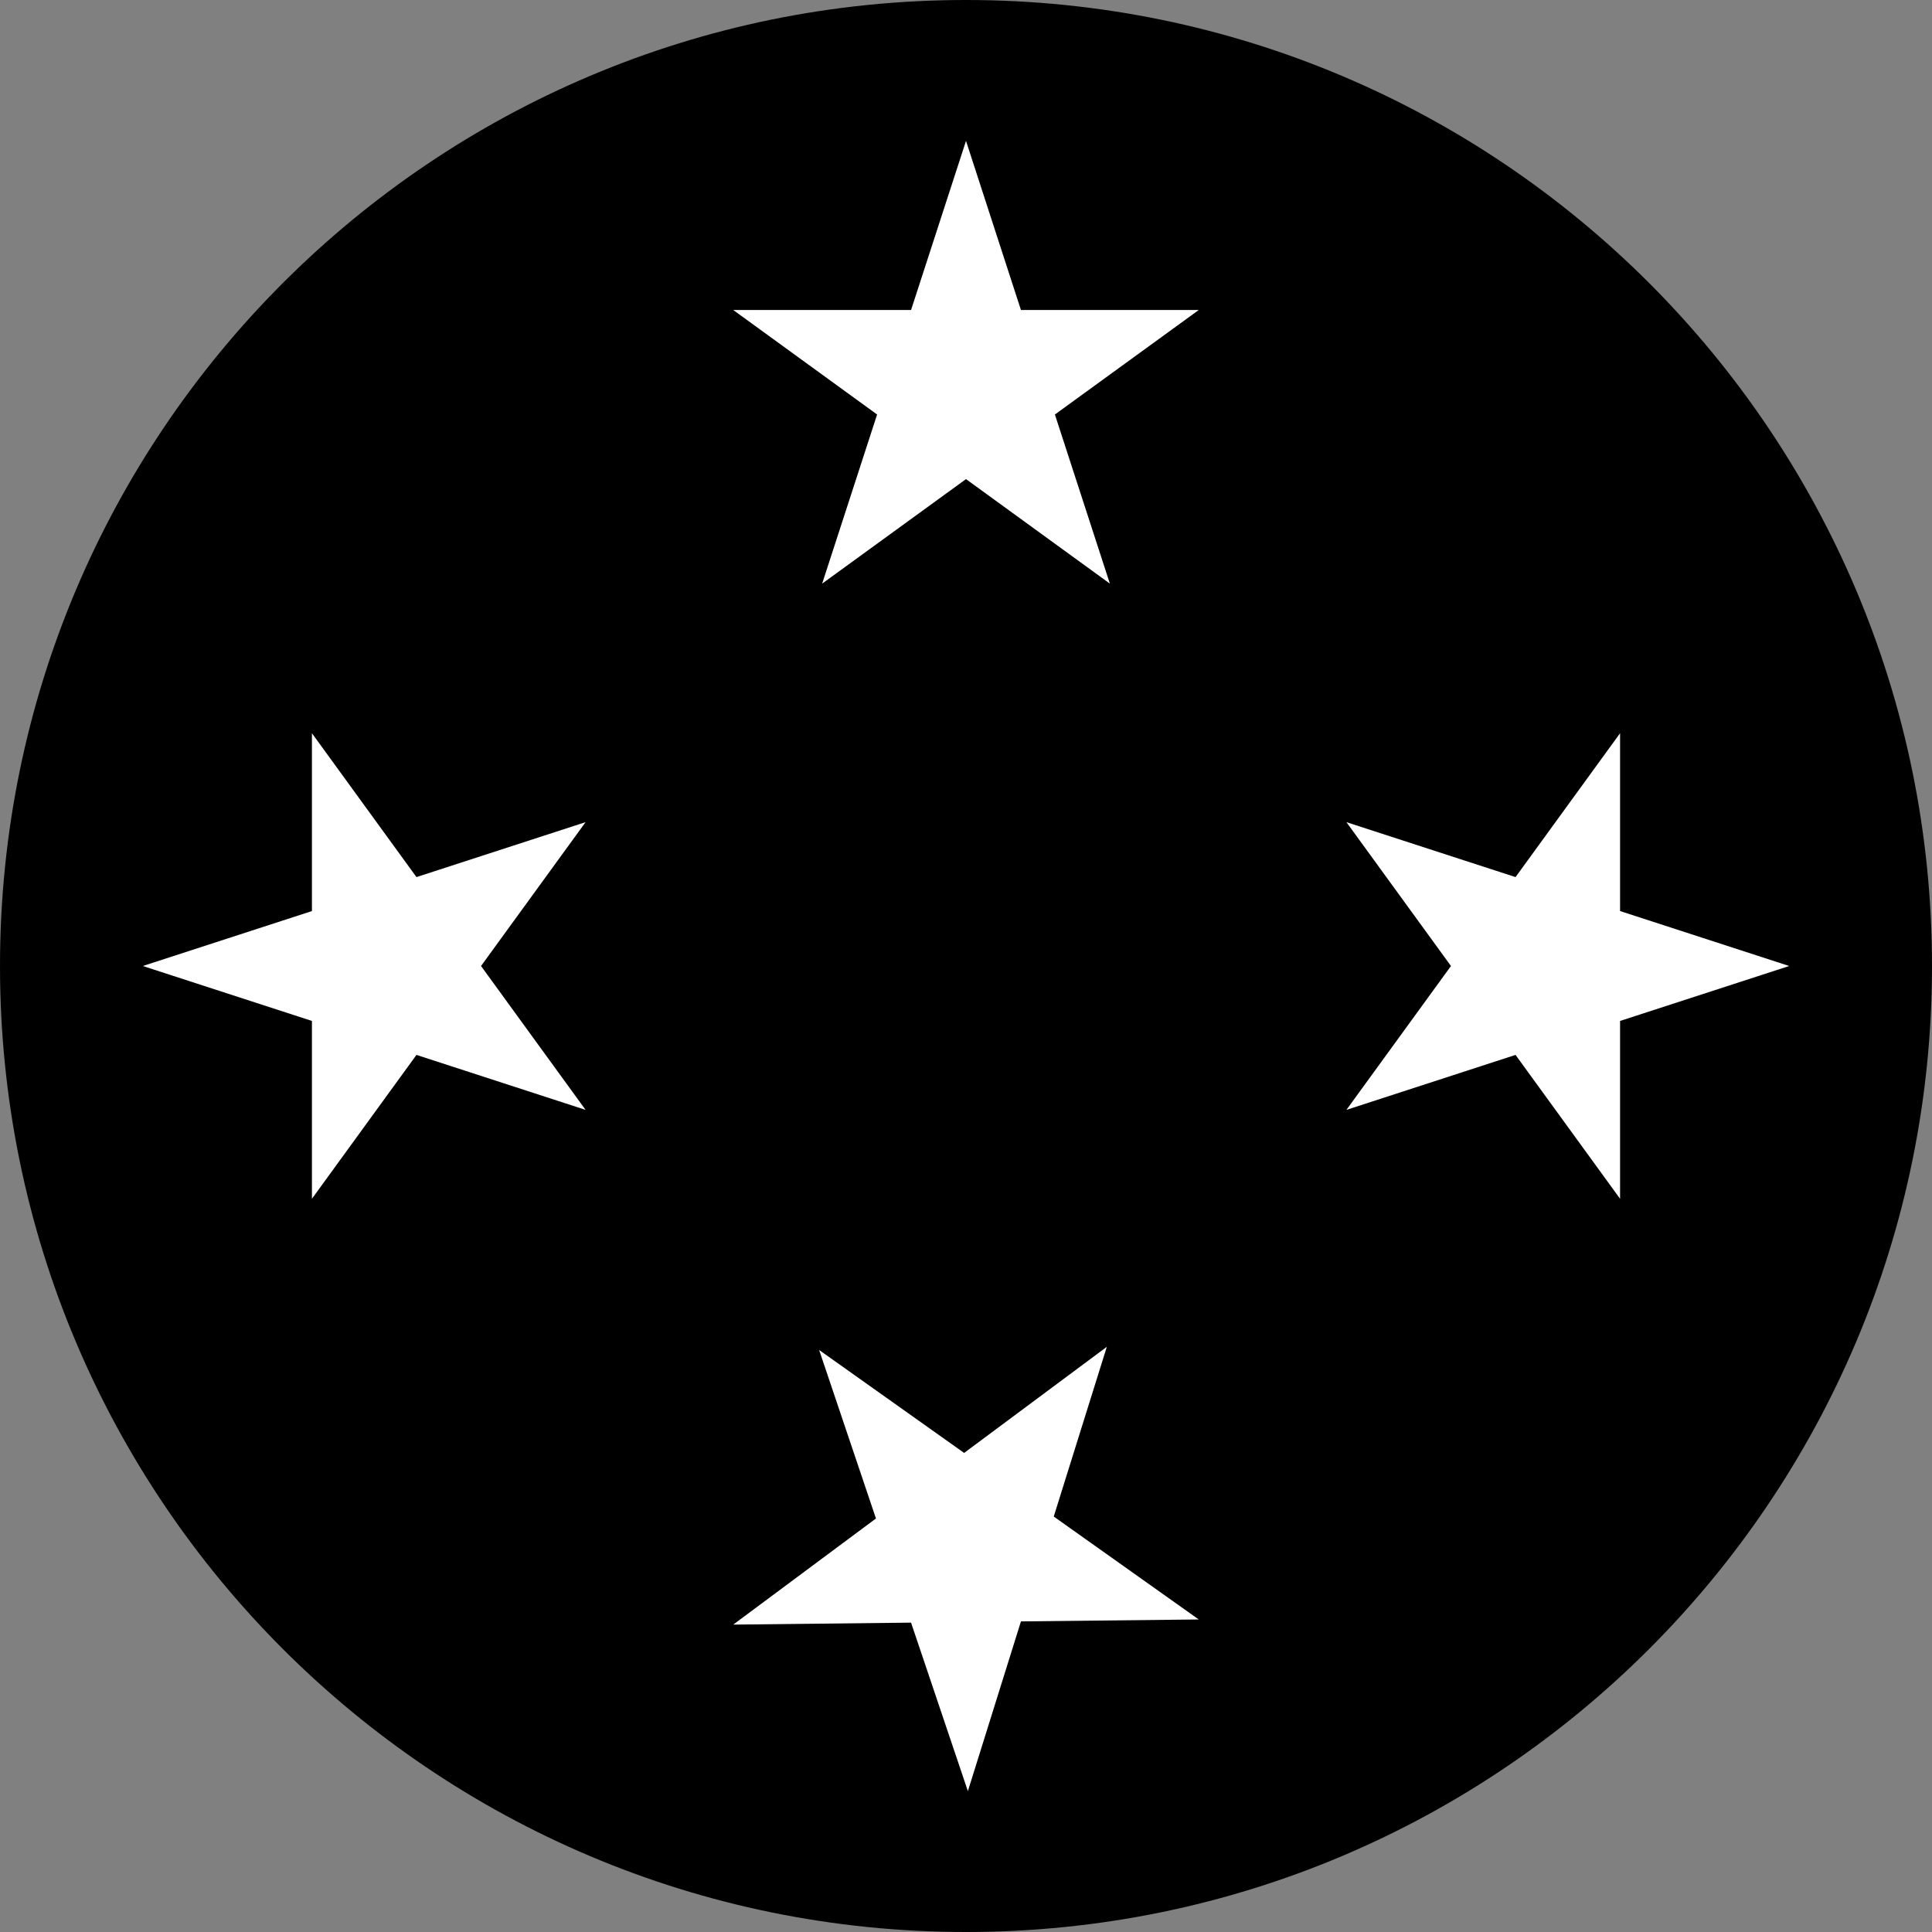 <svg width="64" height="64" viewBox="0 0 64 64" fill="none" xmlns="http://www.w3.org/2000/svg">
<rect x="0" y="0" width="64" height="64" fill="#808080" stroke="none"/>
<g clip-path="url(#clip0_6_1010)">
<path d="M32 64C49.673 64 64 49.673 64 32C64 14.327 49.673 0 32 0C14.327 0 0 14.327 0 32C0 49.673 14.327 64 32 64Z" fill="#4DAFE3" style="fill:#4DAFE3;fill:color(display-p3 0.302 0.686 0.89);fill-opacity:1;"/>
<path d="M50.204 29.055L53.667 24.289V30.18L59.269 32L53.667 33.82V39.711L50.204 34.945L44.602 36.766L48.065 32L44.602 27.235L50.204 29.055Z" fill="white" style="fill:white;fill-opacity:1;"/>
<path d="M13.796 29.055L10.333 24.289V30.18L4.731 32L10.333 33.82V39.711L13.796 34.945L19.398 36.766L15.935 32L19.398 27.235L13.796 29.055Z" fill="white" style="fill:white;fill-opacity:1;"/>
<path d="M34.945 13.731L36.766 19.333L32 15.871L27.235 19.333L29.055 13.731L24.289 10.269H30.18L32 4.667L33.82 10.269H39.711L34.945 13.731Z" fill="white" style="fill:white;fill-opacity:1;"/>
<path d="M34.907 50.237L36.665 44.615L31.938 48.13L27.135 44.72L29.017 50.302L24.29 53.817L30.18 53.752L32.062 59.333L33.82 53.711L39.71 53.647L34.907 50.237Z" fill="white" style="fill:white;fill-opacity:1;"/>
</g>
<defs>
<clipPath id="clip0_6_1010">
<rect width="64" height="64" fill="white" style="fill:white;fill-opacity:1;"/>
</clipPath>
</defs>
</svg>
